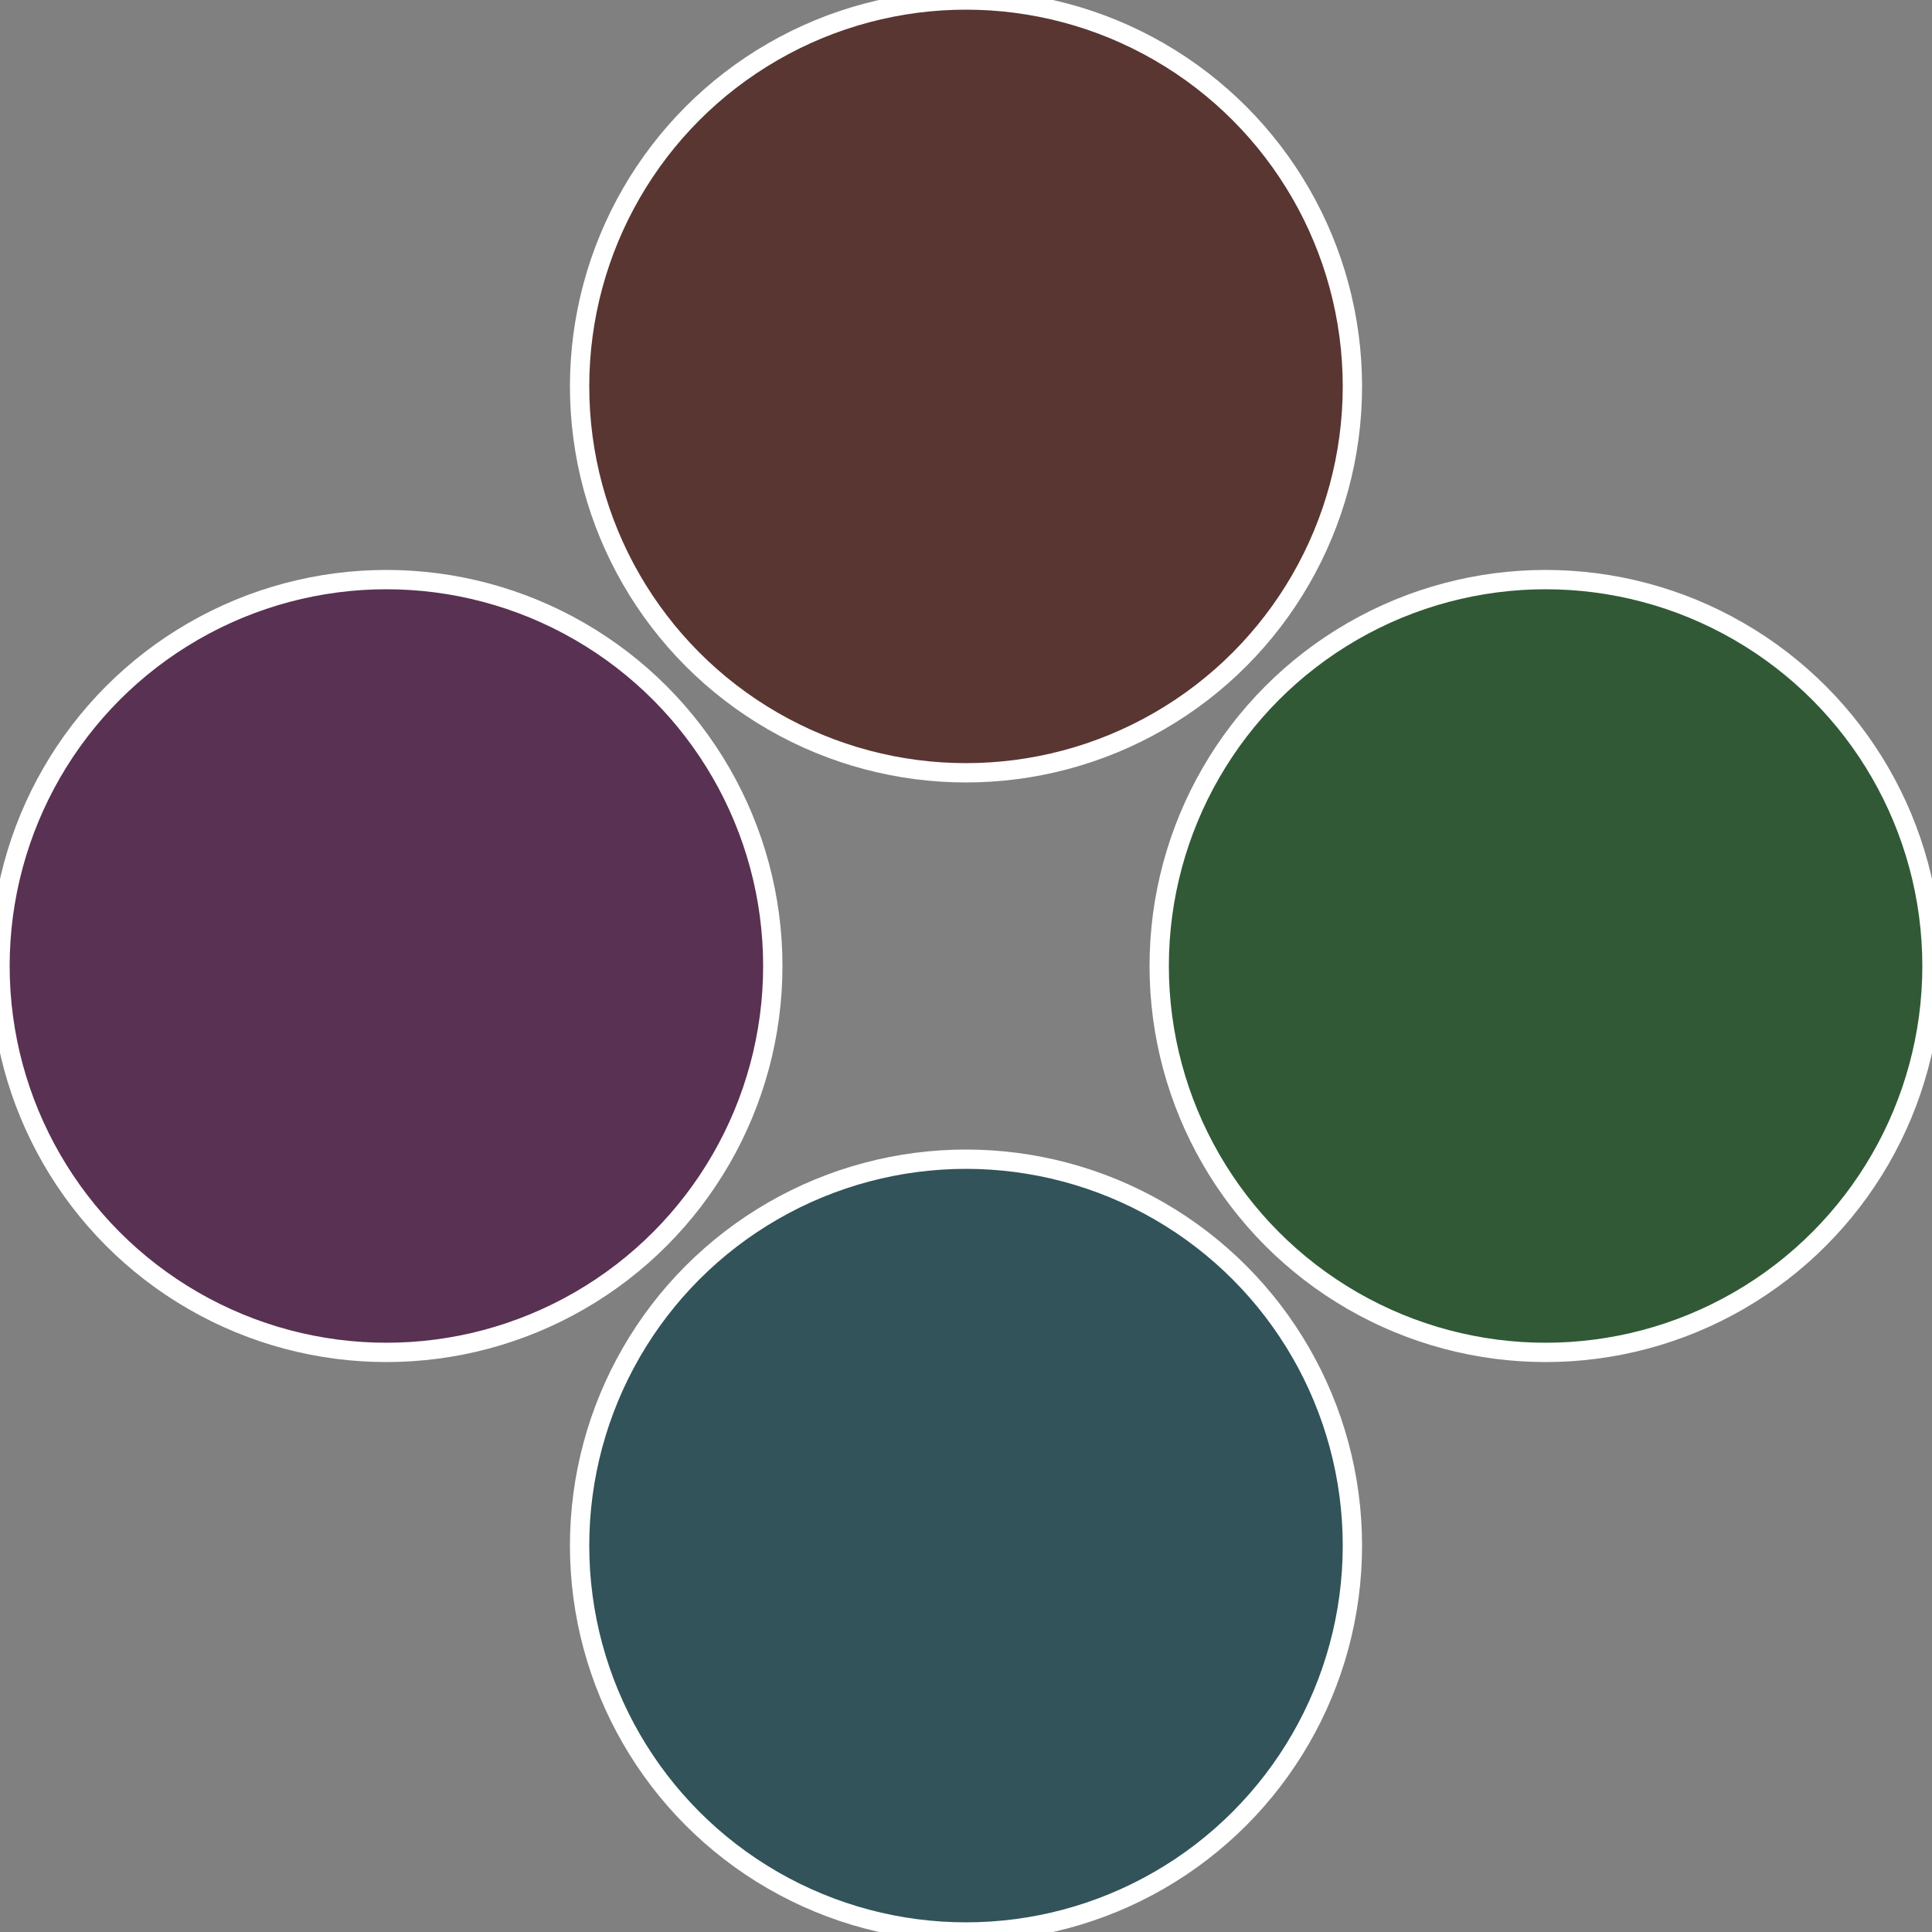 <?xml version="1.0" standalone="no"?>
<svg width="500" height="500" viewBox="-1 -1 2 2" xmlns="http://www.w3.org/2000/svg">
 
                <rect x="-1" y="-1" width="2" height="2" fill="#808080" stroke="none"/>
 
                <circle cx="0.6" cy="0" r="0.4" fill="#315936" stroke="#fff" stroke-width="1%" />
             
                <circle cx="3.6739403974421E-17" cy="0.6" r="0.4" fill="#315359" stroke="#fff" stroke-width="1%" />
             
                <circle cx="-0.6" cy="7.3478807948841E-17" r="0.4" fill="#593153" stroke="#fff" stroke-width="1%" />
             
                <circle cx="-1.1021821192326E-16" cy="-0.6" r="0.4" fill="#593631" stroke="#fff" stroke-width="1%" />
            </svg>
